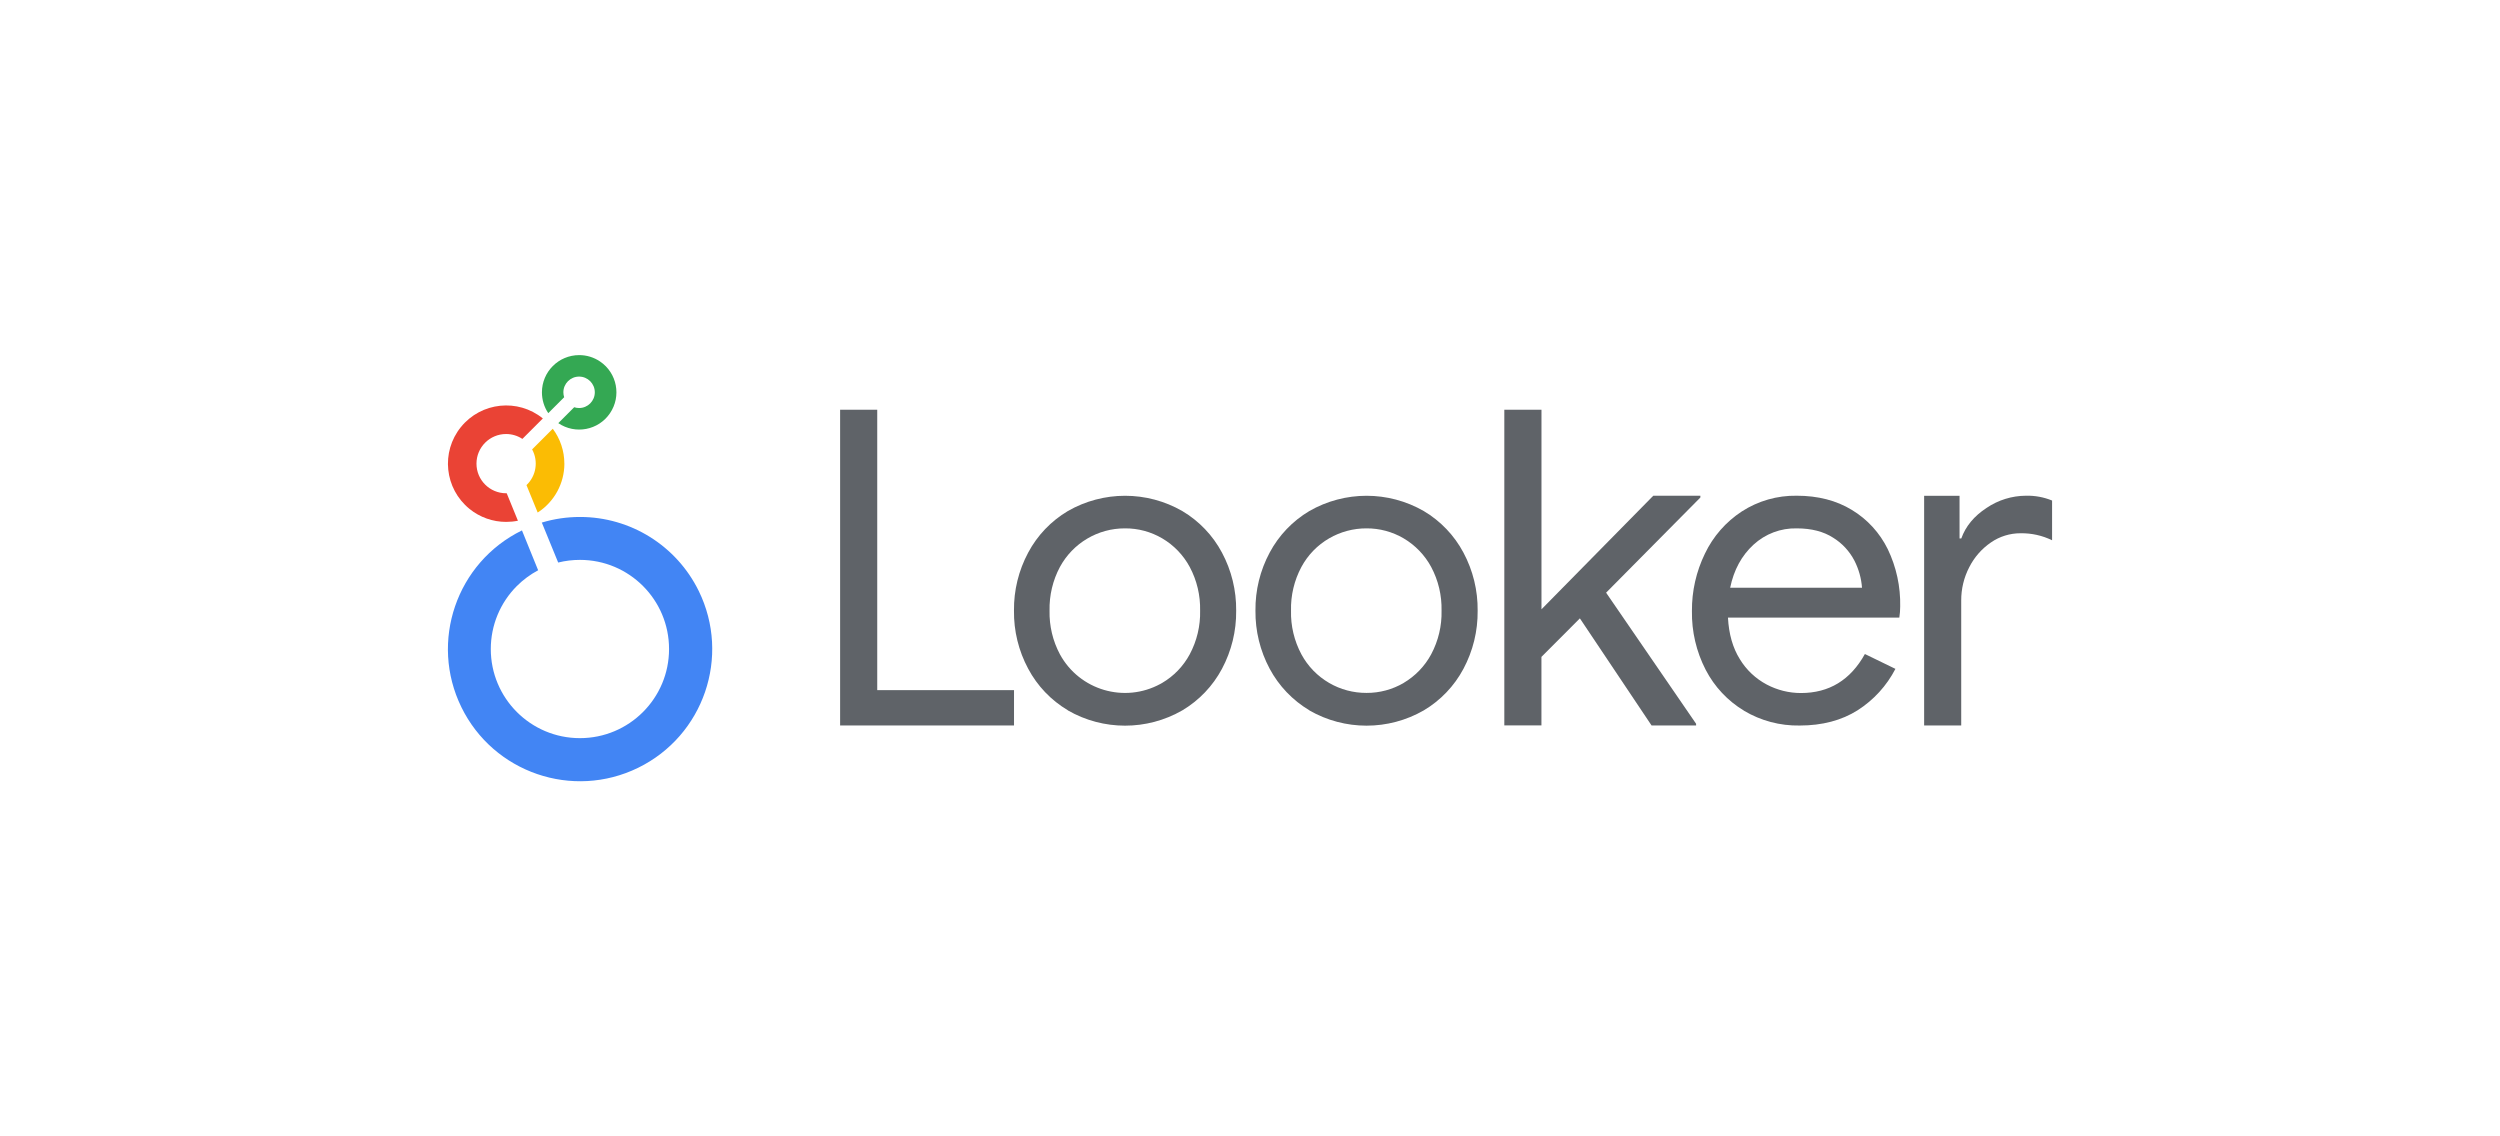 <svg xmlns="http://www.w3.org/2000/svg" id="Looker_Studio" width="660" height="300" viewBox="0 0 660 300"><defs><style>.cls-1{fill:#4285f4;}.cls-2{fill:#34a853;}.cls-3{fill:#fbbc04;}.cls-4{fill:#ea4335;}.cls-5{fill:#5f6368;}</style></defs><g id="Layer_2"><g id="specs"><path class="cls-2" d="M152.9,93.75c-5.43,0-9.84,4.41-9.83,9.84,0,1.95.58,3.86,1.67,5.48l4.2-4.2c-.14-.42-.21-.86-.21-1.3,0-2.29,1.86-4.15,4.15-4.15s4.15,1.86,4.15,4.15-1.86,4.15-4.15,4.15c-.44,0-.88-.07-1.29-.21l-4.2,4.2c4.49,3.05,10.61,1.88,13.65-2.62,3.05-4.49,1.88-10.61-2.62-13.65-1.63-1.11-3.56-1.7-5.53-1.69Z"></path><path class="cls-3" d="M148.99,122.4c0-3.32-1.07-6.55-3.06-9.21l-5.45,5.45c1.7,3.12,1.09,6.99-1.49,9.43l2.96,7.24c4.39-2.83,7.04-7.69,7.05-12.91Z"></path><path class="cls-4" d="M133.75,130.22h-.14c-4.32,0-7.82-3.5-7.82-7.82,0-4.32,3.5-7.82,7.82-7.82,1.53,0,3.02.45,4.3,1.29l5.4-5.4c-6.59-5.35-16.27-4.33-21.62,2.26-5.35,6.59-4.33,16.27,2.26,21.62,2.73,2.22,6.15,3.43,9.67,3.43,1.04,0,2.08-.1,3.11-.31l-2.96-7.25Z"></path><path class="cls-1" d="M153.11,136.48c-3.41,0-6.81.49-10.07,1.48l4.32,10.55c1.88-.47,3.81-.7,5.75-.7,13,0,23.53,10.54,23.52,23.54,0,13-10.54,23.53-23.54,23.52-13,0-23.53-10.54-23.52-23.54,0-6.24,2.48-12.22,6.89-16.63,1.66-1.65,3.55-3.05,5.61-4.15l-4.27-10.52c-17.3,8.47-24.46,29.37-15.99,46.67,8.47,17.3,29.37,24.46,46.67,15.99,17.3-8.47,24.46-29.37,15.99-46.67-5.86-11.96-18.01-19.54-31.33-19.54h-.03Z"></path><path class="cls-5" d="M221.78,108.17h9.81v74.03h36.11v9.32h-45.91v-83.35Z"></path><path class="cls-5" d="M281.91,187.51c-4.43-2.63-8.05-6.42-10.47-10.97-2.53-4.71-3.82-9.99-3.75-15.34-.06-5.34,1.23-10.61,3.75-15.31,2.42-4.55,6.04-8.34,10.47-10.97,9.36-5.38,20.87-5.38,30.22,0,4.43,2.63,8.05,6.42,10.47,10.97,2.52,4.71,3.81,9.99,3.75,15.34.06,5.35-1.23,10.62-3.75,15.34-2.42,4.54-6.04,8.34-10.47,10.97-9.36,5.38-20.87,5.38-30.22,0v-.02ZM306.8,180.3c3.08-1.8,5.6-4.42,7.29-7.56,1.89-3.54,2.84-7.52,2.74-11.53.09-4.02-.85-7.99-2.74-11.53-1.69-3.14-4.2-5.75-7.28-7.56-2.97-1.74-6.35-2.65-9.8-2.63-7.17-.03-13.77,3.89-17.19,10.19-1.89,3.54-2.83,7.52-2.74,11.53-.09,4.02.85,7.99,2.74,11.53,5.17,9.48,17.05,12.98,26.53,7.81.15-.08.3-.17.45-.25h-.02Z"></path><path class="cls-5" d="M345.66,187.51c-4.42-2.63-8.04-6.43-10.47-10.97-2.52-4.71-3.81-9.99-3.75-15.34-.06-5.34,1.23-10.61,3.75-15.31,2.42-4.54,6.04-8.34,10.47-10.97,9.36-5.38,20.87-5.38,30.22,0,4.43,2.63,8.05,6.42,10.47,10.97,2.52,4.71,3.81,9.99,3.75,15.34.06,5.35-1.23,10.62-3.75,15.34-2.42,4.54-6.04,8.34-10.47,10.97-9.36,5.38-20.87,5.38-30.22,0v-.02ZM370.55,180.3c3.07-1.81,5.59-4.42,7.28-7.56,1.89-3.54,2.84-7.52,2.74-11.53.09-4.02-.85-7.99-2.74-11.53-1.69-3.14-4.21-5.75-7.28-7.56-2.97-1.74-6.35-2.65-9.8-2.63-3.46-.01-6.86.9-9.85,2.63-3.1,1.79-5.63,4.41-7.33,7.56-1.89,3.54-2.84,7.52-2.74,11.53-.1,4.02.85,7.99,2.74,11.53,1.7,3.15,4.23,5.76,7.33,7.56,2.99,1.74,6.39,2.64,9.85,2.63,3.45.02,6.84-.89,9.82-2.63h-.02Z"></path><path class="cls-5" d="M397.15,108.17h9.8v52.69l29.51-29.98h12.44v.46l-24.89,25.13,23.76,34.61v.44h-11.76l-18.92-28.27-10.15,10.17v18.09h-9.8v-83.35Z"></path><path class="cls-5" d="M460.43,187.63c-4.31-2.59-7.82-6.33-10.13-10.8-2.47-4.79-3.72-10.13-3.63-15.52-.04-5.25,1.13-10.43,3.43-15.15,2.16-4.54,5.53-8.39,9.74-11.14,4.32-2.79,9.36-4.23,14.5-4.15,5.59,0,10.45,1.25,14.55,3.75,4.09,2.47,7.38,6.07,9.48,10.36,2.27,4.72,3.39,9.91,3.28,15.15,0,.97-.08,1.95-.23,2.91h-45.24c.23,4.35,1.27,8,3.13,10.97,1.72,2.84,4.18,5.16,7.11,6.71,2.78,1.47,5.87,2.24,9.01,2.24,7.46,0,13.09-3.43,16.9-10.3l8.06,3.92c-2.3,4.45-5.74,8.22-9.96,10.92-4.25,2.69-9.37,4.04-15.34,4.04-5.16.09-10.23-1.26-14.67-3.9ZM491.57,155.16c-.18-2.5-.87-4.94-2.01-7.16-1.29-2.48-3.22-4.57-5.6-6.04-2.54-1.64-5.74-2.47-9.62-2.47-4.22-.1-8.31,1.45-11.42,4.31-3.13,2.88-5.19,6.66-6.16,11.37h34.81Z"></path><path class="cls-5" d="M507.98,130.9h9.34v11.26h.46c1.15-3.23,3.38-5.92,6.69-8.08,3.06-2.07,6.67-3.19,10.36-3.21,2.37-.06,4.73.37,6.92,1.27v10.49c-2.58-1.26-5.42-1.89-8.3-1.85-2.8-.01-5.54.83-7.85,2.43-2.42,1.66-4.39,3.9-5.71,6.52-1.42,2.73-2.15,5.77-2.13,8.85v32.94h-9.79v-60.63Z"></path></g></g></svg>